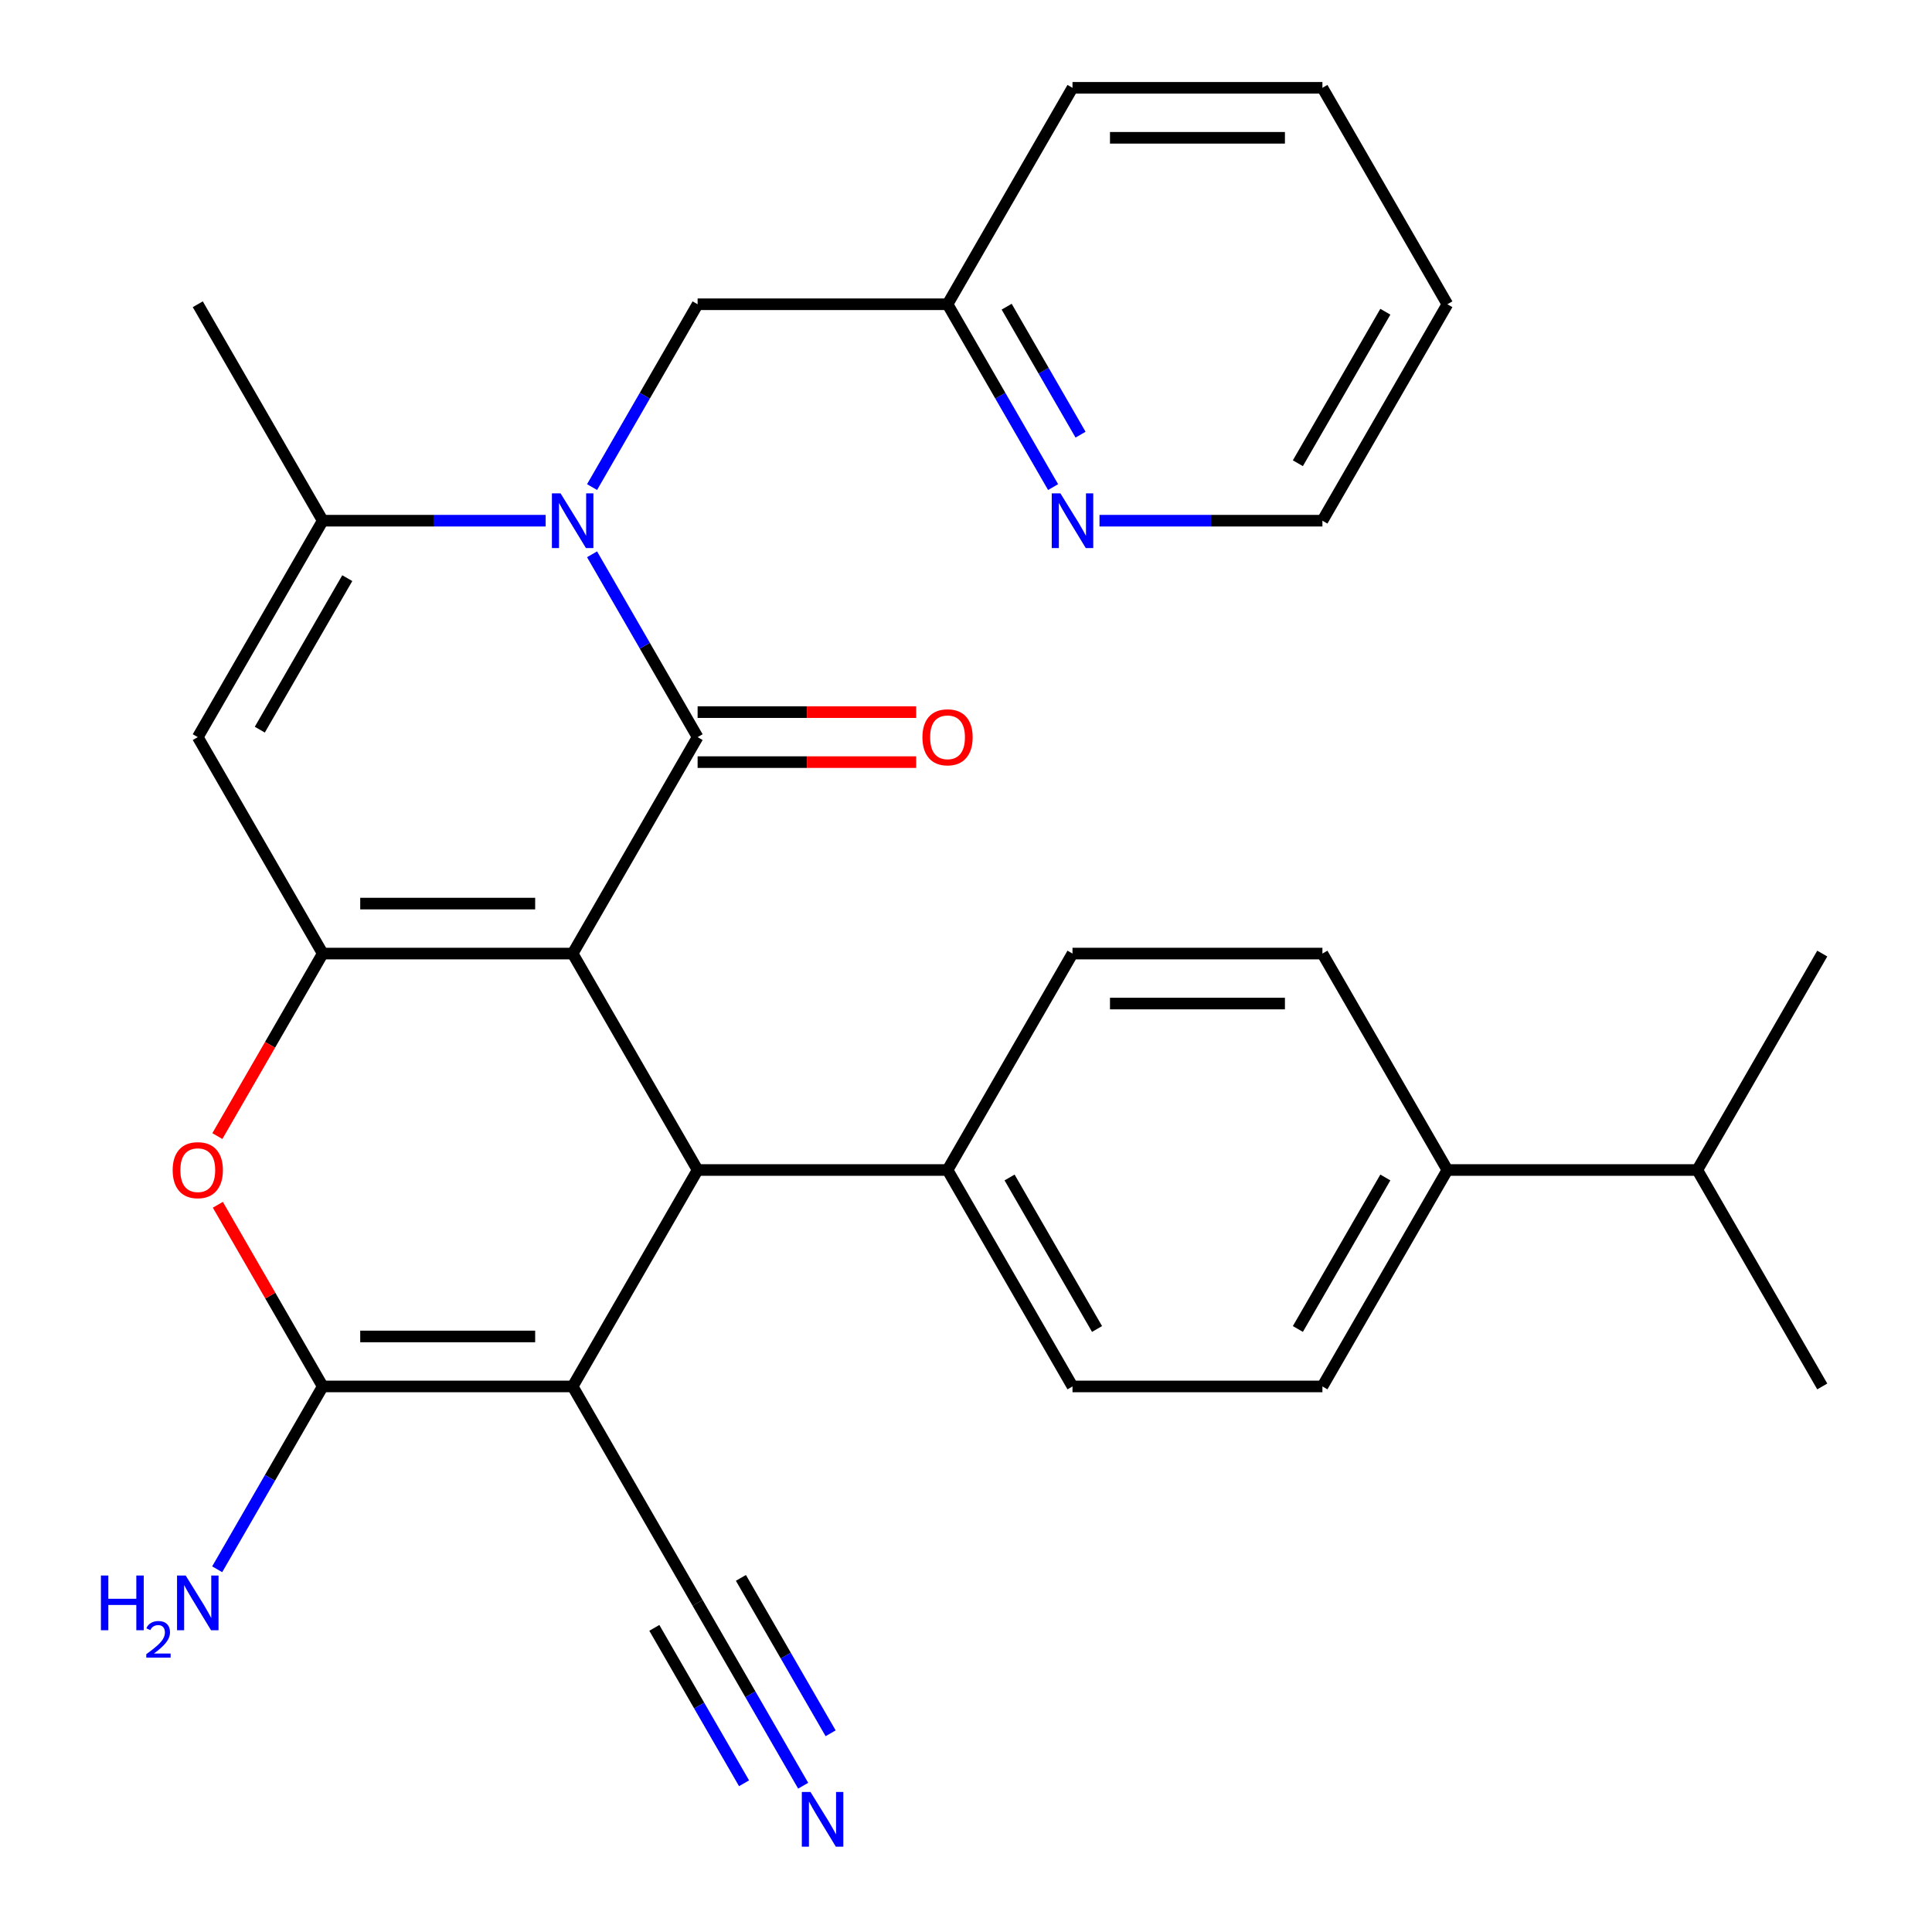 <?xml version='1.0' encoding='iso-8859-1'?>
<svg version='1.1' baseProfile='full'
              xmlns='http://www.w3.org/2000/svg'
                      xmlns:rdkit='http://www.rdkit.org/xml'
                      xmlns:xlink='http://www.w3.org/1999/xlink'
                  xml:space='preserve'
width='1000px' height='1000px' viewBox='0 0 1000 1000'>
<!-- END OF HEADER -->
<rect style='opacity:1.0;fill:#FFFFFF;stroke:none' width='1000' height='1000' x='0' y='0'> </rect>
<path class='bond-0' d='M 296.406,493.565 L 361.085,381.537' style='fill:none;fill-rule:evenodd;stroke:#000000;stroke-width:6px;stroke-linecap:butt;stroke-linejoin:miter;stroke-opacity:1' />
<path class='bond-1' d='M 296.406,493.565 L 167.048,493.565' style='fill:none;fill-rule:evenodd;stroke:#000000;stroke-width:6px;stroke-linecap:butt;stroke-linejoin:miter;stroke-opacity:1' />
<path class='bond-1' d='M 277.002,467.693 L 186.452,467.693' style='fill:none;fill-rule:evenodd;stroke:#000000;stroke-width:6px;stroke-linecap:butt;stroke-linejoin:miter;stroke-opacity:1' />
<path class='bond-4' d='M 296.406,493.565 L 361.085,605.592' style='fill:none;fill-rule:evenodd;stroke:#000000;stroke-width:6px;stroke-linecap:butt;stroke-linejoin:miter;stroke-opacity:1' />
<path class='bond-3' d='M 361.085,381.537 L 333.767,334.221' style='fill:none;fill-rule:evenodd;stroke:#000000;stroke-width:6px;stroke-linecap:butt;stroke-linejoin:miter;stroke-opacity:1' />
<path class='bond-3' d='M 333.767,334.221 L 306.448,286.904' style='fill:none;fill-rule:evenodd;stroke:#0000FF;stroke-width:6px;stroke-linecap:butt;stroke-linejoin:miter;stroke-opacity:1' />
<path class='bond-13' d='M 361.085,394.473 L 417.647,394.473' style='fill:none;fill-rule:evenodd;stroke:#000000;stroke-width:6px;stroke-linecap:butt;stroke-linejoin:miter;stroke-opacity:1' />
<path class='bond-13' d='M 417.647,394.473 L 474.21,394.473' style='fill:none;fill-rule:evenodd;stroke:#FF0000;stroke-width:6px;stroke-linecap:butt;stroke-linejoin:miter;stroke-opacity:1' />
<path class='bond-13' d='M 361.085,368.601 L 417.647,368.601' style='fill:none;fill-rule:evenodd;stroke:#000000;stroke-width:6px;stroke-linecap:butt;stroke-linejoin:miter;stroke-opacity:1' />
<path class='bond-13' d='M 417.647,368.601 L 474.21,368.601' style='fill:none;fill-rule:evenodd;stroke:#FF0000;stroke-width:6px;stroke-linecap:butt;stroke-linejoin:miter;stroke-opacity:1' />
<path class='bond-6' d='M 167.048,493.565 L 102.369,381.537' style='fill:none;fill-rule:evenodd;stroke:#000000;stroke-width:6px;stroke-linecap:butt;stroke-linejoin:miter;stroke-opacity:1' />
<path class='bond-7' d='M 167.048,493.565 L 139.776,540.802' style='fill:none;fill-rule:evenodd;stroke:#000000;stroke-width:6px;stroke-linecap:butt;stroke-linejoin:miter;stroke-opacity:1' />
<path class='bond-7' d='M 139.776,540.802 L 112.503,588.039' style='fill:none;fill-rule:evenodd;stroke:#FF0000;stroke-width:6px;stroke-linecap:butt;stroke-linejoin:miter;stroke-opacity:1' />
<path class='bond-2' d='M 296.406,717.62 L 361.085,605.592' style='fill:none;fill-rule:evenodd;stroke:#000000;stroke-width:6px;stroke-linecap:butt;stroke-linejoin:miter;stroke-opacity:1' />
<path class='bond-5' d='M 296.406,717.62 L 167.048,717.62' style='fill:none;fill-rule:evenodd;stroke:#000000;stroke-width:6px;stroke-linecap:butt;stroke-linejoin:miter;stroke-opacity:1' />
<path class='bond-5' d='M 277.002,691.748 L 186.452,691.748' style='fill:none;fill-rule:evenodd;stroke:#000000;stroke-width:6px;stroke-linecap:butt;stroke-linejoin:miter;stroke-opacity:1' />
<path class='bond-9' d='M 296.406,717.62 L 361.085,829.648' style='fill:none;fill-rule:evenodd;stroke:#000000;stroke-width:6px;stroke-linecap:butt;stroke-linejoin:miter;stroke-opacity:1' />
<path class='bond-11' d='M 306.448,252.116 L 333.767,204.799' style='fill:none;fill-rule:evenodd;stroke:#0000FF;stroke-width:6px;stroke-linecap:butt;stroke-linejoin:miter;stroke-opacity:1' />
<path class='bond-11' d='M 333.767,204.799 L 361.085,157.482' style='fill:none;fill-rule:evenodd;stroke:#000000;stroke-width:6px;stroke-linecap:butt;stroke-linejoin:miter;stroke-opacity:1' />
<path class='bond-31' d='M 282.432,269.51 L 224.74,269.51' style='fill:none;fill-rule:evenodd;stroke:#0000FF;stroke-width:6px;stroke-linecap:butt;stroke-linejoin:miter;stroke-opacity:1' />
<path class='bond-31' d='M 224.74,269.51 L 167.048,269.51' style='fill:none;fill-rule:evenodd;stroke:#000000;stroke-width:6px;stroke-linecap:butt;stroke-linejoin:miter;stroke-opacity:1' />
<path class='bond-12' d='M 361.085,605.592 L 490.444,605.592' style='fill:none;fill-rule:evenodd;stroke:#000000;stroke-width:6px;stroke-linecap:butt;stroke-linejoin:miter;stroke-opacity:1' />
<path class='bond-15' d='M 167.048,717.62 L 139.729,764.937' style='fill:none;fill-rule:evenodd;stroke:#000000;stroke-width:6px;stroke-linecap:butt;stroke-linejoin:miter;stroke-opacity:1' />
<path class='bond-15' d='M 139.729,764.937 L 112.411,812.254' style='fill:none;fill-rule:evenodd;stroke:#0000FF;stroke-width:6px;stroke-linecap:butt;stroke-linejoin:miter;stroke-opacity:1' />
<path class='bond-30' d='M 167.048,717.62 L 139.903,670.603' style='fill:none;fill-rule:evenodd;stroke:#000000;stroke-width:6px;stroke-linecap:butt;stroke-linejoin:miter;stroke-opacity:1' />
<path class='bond-30' d='M 139.903,670.603 L 112.757,623.586' style='fill:none;fill-rule:evenodd;stroke:#FF0000;stroke-width:6px;stroke-linecap:butt;stroke-linejoin:miter;stroke-opacity:1' />
<path class='bond-8' d='M 102.369,381.537 L 167.048,269.51' style='fill:none;fill-rule:evenodd;stroke:#000000;stroke-width:6px;stroke-linecap:butt;stroke-linejoin:miter;stroke-opacity:1' />
<path class='bond-8' d='M 134.476,377.669 L 179.751,299.25' style='fill:none;fill-rule:evenodd;stroke:#000000;stroke-width:6px;stroke-linecap:butt;stroke-linejoin:miter;stroke-opacity:1' />
<path class='bond-23' d='M 167.048,269.51 L 102.369,157.482' style='fill:none;fill-rule:evenodd;stroke:#000000;stroke-width:6px;stroke-linecap:butt;stroke-linejoin:miter;stroke-opacity:1' />
<path class='bond-10' d='M 361.085,829.648 L 388.404,876.964' style='fill:none;fill-rule:evenodd;stroke:#000000;stroke-width:6px;stroke-linecap:butt;stroke-linejoin:miter;stroke-opacity:1' />
<path class='bond-10' d='M 388.404,876.964 L 415.722,924.281' style='fill:none;fill-rule:evenodd;stroke:#0000FF;stroke-width:6px;stroke-linecap:butt;stroke-linejoin:miter;stroke-opacity:1' />
<path class='bond-10' d='M 338.68,842.584 L 361.9,882.803' style='fill:none;fill-rule:evenodd;stroke:#000000;stroke-width:6px;stroke-linecap:butt;stroke-linejoin:miter;stroke-opacity:1' />
<path class='bond-10' d='M 361.9,882.803 L 385.121,923.022' style='fill:none;fill-rule:evenodd;stroke:#0000FF;stroke-width:6px;stroke-linecap:butt;stroke-linejoin:miter;stroke-opacity:1' />
<path class='bond-10' d='M 383.491,816.712 L 406.711,856.931' style='fill:none;fill-rule:evenodd;stroke:#000000;stroke-width:6px;stroke-linecap:butt;stroke-linejoin:miter;stroke-opacity:1' />
<path class='bond-10' d='M 406.711,856.931 L 429.932,897.15' style='fill:none;fill-rule:evenodd;stroke:#0000FF;stroke-width:6px;stroke-linecap:butt;stroke-linejoin:miter;stroke-opacity:1' />
<path class='bond-21' d='M 361.085,157.482 L 490.444,157.482' style='fill:none;fill-rule:evenodd;stroke:#000000;stroke-width:6px;stroke-linecap:butt;stroke-linejoin:miter;stroke-opacity:1' />
<path class='bond-17' d='M 490.444,605.592 L 555.123,493.565' style='fill:none;fill-rule:evenodd;stroke:#000000;stroke-width:6px;stroke-linecap:butt;stroke-linejoin:miter;stroke-opacity:1' />
<path class='bond-18' d='M 490.444,605.592 L 555.123,717.62' style='fill:none;fill-rule:evenodd;stroke:#000000;stroke-width:6px;stroke-linecap:butt;stroke-linejoin:miter;stroke-opacity:1' />
<path class='bond-18' d='M 522.551,609.461 L 567.826,687.88' style='fill:none;fill-rule:evenodd;stroke:#000000;stroke-width:6px;stroke-linecap:butt;stroke-linejoin:miter;stroke-opacity:1' />
<path class='bond-14' d='M 545.08,252.116 L 517.762,204.799' style='fill:none;fill-rule:evenodd;stroke:#0000FF;stroke-width:6px;stroke-linecap:butt;stroke-linejoin:miter;stroke-opacity:1' />
<path class='bond-14' d='M 517.762,204.799 L 490.444,157.482' style='fill:none;fill-rule:evenodd;stroke:#000000;stroke-width:6px;stroke-linecap:butt;stroke-linejoin:miter;stroke-opacity:1' />
<path class='bond-14' d='M 559.29,224.985 L 540.167,191.863' style='fill:none;fill-rule:evenodd;stroke:#0000FF;stroke-width:6px;stroke-linecap:butt;stroke-linejoin:miter;stroke-opacity:1' />
<path class='bond-14' d='M 540.167,191.863 L 521.045,158.741' style='fill:none;fill-rule:evenodd;stroke:#000000;stroke-width:6px;stroke-linecap:butt;stroke-linejoin:miter;stroke-opacity:1' />
<path class='bond-24' d='M 569.097,269.51 L 626.789,269.51' style='fill:none;fill-rule:evenodd;stroke:#0000FF;stroke-width:6px;stroke-linecap:butt;stroke-linejoin:miter;stroke-opacity:1' />
<path class='bond-24' d='M 626.789,269.51 L 684.481,269.51' style='fill:none;fill-rule:evenodd;stroke:#000000;stroke-width:6px;stroke-linecap:butt;stroke-linejoin:miter;stroke-opacity:1' />
<path class='bond-16' d='M 749.16,605.592 L 684.481,717.62' style='fill:none;fill-rule:evenodd;stroke:#000000;stroke-width:6px;stroke-linecap:butt;stroke-linejoin:miter;stroke-opacity:1' />
<path class='bond-16' d='M 717.053,609.461 L 671.777,687.88' style='fill:none;fill-rule:evenodd;stroke:#000000;stroke-width:6px;stroke-linecap:butt;stroke-linejoin:miter;stroke-opacity:1' />
<path class='bond-22' d='M 749.16,605.592 L 878.519,605.592' style='fill:none;fill-rule:evenodd;stroke:#000000;stroke-width:6px;stroke-linecap:butt;stroke-linejoin:miter;stroke-opacity:1' />
<path class='bond-32' d='M 749.16,605.592 L 684.481,493.565' style='fill:none;fill-rule:evenodd;stroke:#000000;stroke-width:6px;stroke-linecap:butt;stroke-linejoin:miter;stroke-opacity:1' />
<path class='bond-19' d='M 555.123,493.565 L 684.481,493.565' style='fill:none;fill-rule:evenodd;stroke:#000000;stroke-width:6px;stroke-linecap:butt;stroke-linejoin:miter;stroke-opacity:1' />
<path class='bond-19' d='M 574.526,519.437 L 665.077,519.437' style='fill:none;fill-rule:evenodd;stroke:#000000;stroke-width:6px;stroke-linecap:butt;stroke-linejoin:miter;stroke-opacity:1' />
<path class='bond-20' d='M 555.123,717.62 L 684.481,717.62' style='fill:none;fill-rule:evenodd;stroke:#000000;stroke-width:6px;stroke-linecap:butt;stroke-linejoin:miter;stroke-opacity:1' />
<path class='bond-27' d='M 490.444,157.482 L 555.123,45.455' style='fill:none;fill-rule:evenodd;stroke:#000000;stroke-width:6px;stroke-linecap:butt;stroke-linejoin:miter;stroke-opacity:1' />
<path class='bond-25' d='M 878.519,605.592 L 943.198,717.62' style='fill:none;fill-rule:evenodd;stroke:#000000;stroke-width:6px;stroke-linecap:butt;stroke-linejoin:miter;stroke-opacity:1' />
<path class='bond-26' d='M 878.519,605.592 L 943.198,493.565' style='fill:none;fill-rule:evenodd;stroke:#000000;stroke-width:6px;stroke-linecap:butt;stroke-linejoin:miter;stroke-opacity:1' />
<path class='bond-33' d='M 684.481,269.51 L 749.16,157.482' style='fill:none;fill-rule:evenodd;stroke:#000000;stroke-width:6px;stroke-linecap:butt;stroke-linejoin:miter;stroke-opacity:1' />
<path class='bond-33' d='M 671.777,239.77 L 717.053,161.35' style='fill:none;fill-rule:evenodd;stroke:#000000;stroke-width:6px;stroke-linecap:butt;stroke-linejoin:miter;stroke-opacity:1' />
<path class='bond-29' d='M 555.123,45.455 L 684.481,45.455' style='fill:none;fill-rule:evenodd;stroke:#000000;stroke-width:6px;stroke-linecap:butt;stroke-linejoin:miter;stroke-opacity:1' />
<path class='bond-29' d='M 574.526,71.326 L 665.077,71.326' style='fill:none;fill-rule:evenodd;stroke:#000000;stroke-width:6px;stroke-linecap:butt;stroke-linejoin:miter;stroke-opacity:1' />
<path class='bond-28' d='M 749.16,157.482 L 684.481,45.455' style='fill:none;fill-rule:evenodd;stroke:#000000;stroke-width:6px;stroke-linecap:butt;stroke-linejoin:miter;stroke-opacity:1' />
<path  class='atom-4' d='M 290.146 255.35
L 299.426 270.35
Q 300.346 271.83, 301.826 274.51
Q 303.306 277.19, 303.386 277.35
L 303.386 255.35
L 307.146 255.35
L 307.146 283.67
L 303.266 283.67
L 293.306 267.27
Q 292.146 265.35, 290.906 263.15
Q 289.706 260.95, 289.346 260.27
L 289.346 283.67
L 285.666 283.67
L 285.666 255.35
L 290.146 255.35
' fill='#0000FF'/>
<path  class='atom-8' d='M 89.369 605.672
Q 89.369 598.872, 92.729 595.072
Q 96.089 591.272, 102.369 591.272
Q 108.649 591.272, 112.009 595.072
Q 115.369 598.872, 115.369 605.672
Q 115.369 612.552, 111.969 616.472
Q 108.569 620.352, 102.369 620.352
Q 96.129 620.352, 92.729 616.472
Q 89.369 612.592, 89.369 605.672
M 102.369 617.152
Q 106.689 617.152, 109.009 614.272
Q 111.369 611.352, 111.369 605.672
Q 111.369 600.112, 109.009 597.312
Q 106.689 594.472, 102.369 594.472
Q 98.049 594.472, 95.689 597.272
Q 93.369 600.072, 93.369 605.672
Q 93.369 611.392, 95.689 614.272
Q 98.049 617.152, 102.369 617.152
' fill='#FF0000'/>
<path  class='atom-11' d='M 419.504 927.515
L 428.784 942.515
Q 429.704 943.995, 431.184 946.675
Q 432.664 949.355, 432.744 949.515
L 432.744 927.515
L 436.504 927.515
L 436.504 955.835
L 432.624 955.835
L 422.664 939.435
Q 421.504 937.515, 420.264 935.315
Q 419.064 933.115, 418.704 932.435
L 418.704 955.835
L 415.024 955.835
L 415.024 927.515
L 419.504 927.515
' fill='#0000FF'/>
<path  class='atom-14' d='M 477.444 381.617
Q 477.444 374.817, 480.804 371.017
Q 484.164 367.217, 490.444 367.217
Q 496.724 367.217, 500.084 371.017
Q 503.444 374.817, 503.444 381.617
Q 503.444 388.497, 500.044 392.417
Q 496.644 396.297, 490.444 396.297
Q 484.204 396.297, 480.804 392.417
Q 477.444 388.537, 477.444 381.617
M 490.444 393.097
Q 494.764 393.097, 497.084 390.217
Q 499.444 387.297, 499.444 381.617
Q 499.444 376.057, 497.084 373.257
Q 494.764 370.417, 490.444 370.417
Q 486.124 370.417, 483.764 373.217
Q 481.444 376.017, 481.444 381.617
Q 481.444 387.337, 483.764 390.217
Q 486.124 393.097, 490.444 393.097
' fill='#FF0000'/>
<path  class='atom-15' d='M 548.863 255.35
L 558.143 270.35
Q 559.063 271.83, 560.543 274.51
Q 562.023 277.19, 562.103 277.35
L 562.103 255.35
L 565.863 255.35
L 565.863 283.67
L 561.983 283.67
L 552.023 267.27
Q 550.863 265.35, 549.623 263.15
Q 548.423 260.95, 548.063 260.27
L 548.063 283.67
L 544.383 283.67
L 544.383 255.35
L 548.863 255.35
' fill='#0000FF'/>
<path  class='atom-16' d='M 52.236 815.488
L 56.076 815.488
L 56.076 827.528
L 70.556 827.528
L 70.556 815.488
L 74.396 815.488
L 74.396 843.808
L 70.556 843.808
L 70.556 830.728
L 56.076 830.728
L 56.076 843.808
L 52.236 843.808
L 52.236 815.488
' fill='#0000FF'/>
<path  class='atom-16' d='M 75.769 842.814
Q 76.455 841.045, 78.092 840.068
Q 79.729 839.065, 81.999 839.065
Q 84.824 839.065, 86.408 840.596
Q 87.992 842.128, 87.992 844.847
Q 87.992 847.619, 85.933 850.206
Q 83.9 852.793, 79.676 855.856
L 88.309 855.856
L 88.309 857.968
L 75.716 857.968
L 75.716 856.199
Q 79.201 853.717, 81.26 851.869
Q 83.345 850.021, 84.349 848.358
Q 85.352 846.695, 85.352 844.979
Q 85.352 843.184, 84.454 842.18
Q 83.557 841.177, 81.999 841.177
Q 80.494 841.177, 79.491 841.784
Q 78.488 842.392, 77.775 843.738
L 75.769 842.814
' fill='#0000FF'/>
<path  class='atom-16' d='M 96.109 815.488
L 105.389 830.488
Q 106.309 831.968, 107.789 834.648
Q 109.269 837.328, 109.349 837.488
L 109.349 815.488
L 113.109 815.488
L 113.109 843.808
L 109.229 843.808
L 99.269 827.408
Q 98.109 825.488, 96.869 823.288
Q 95.669 821.088, 95.309 820.408
L 95.309 843.808
L 91.629 843.808
L 91.629 815.488
L 96.109 815.488
' fill='#0000FF'/>
</svg>
